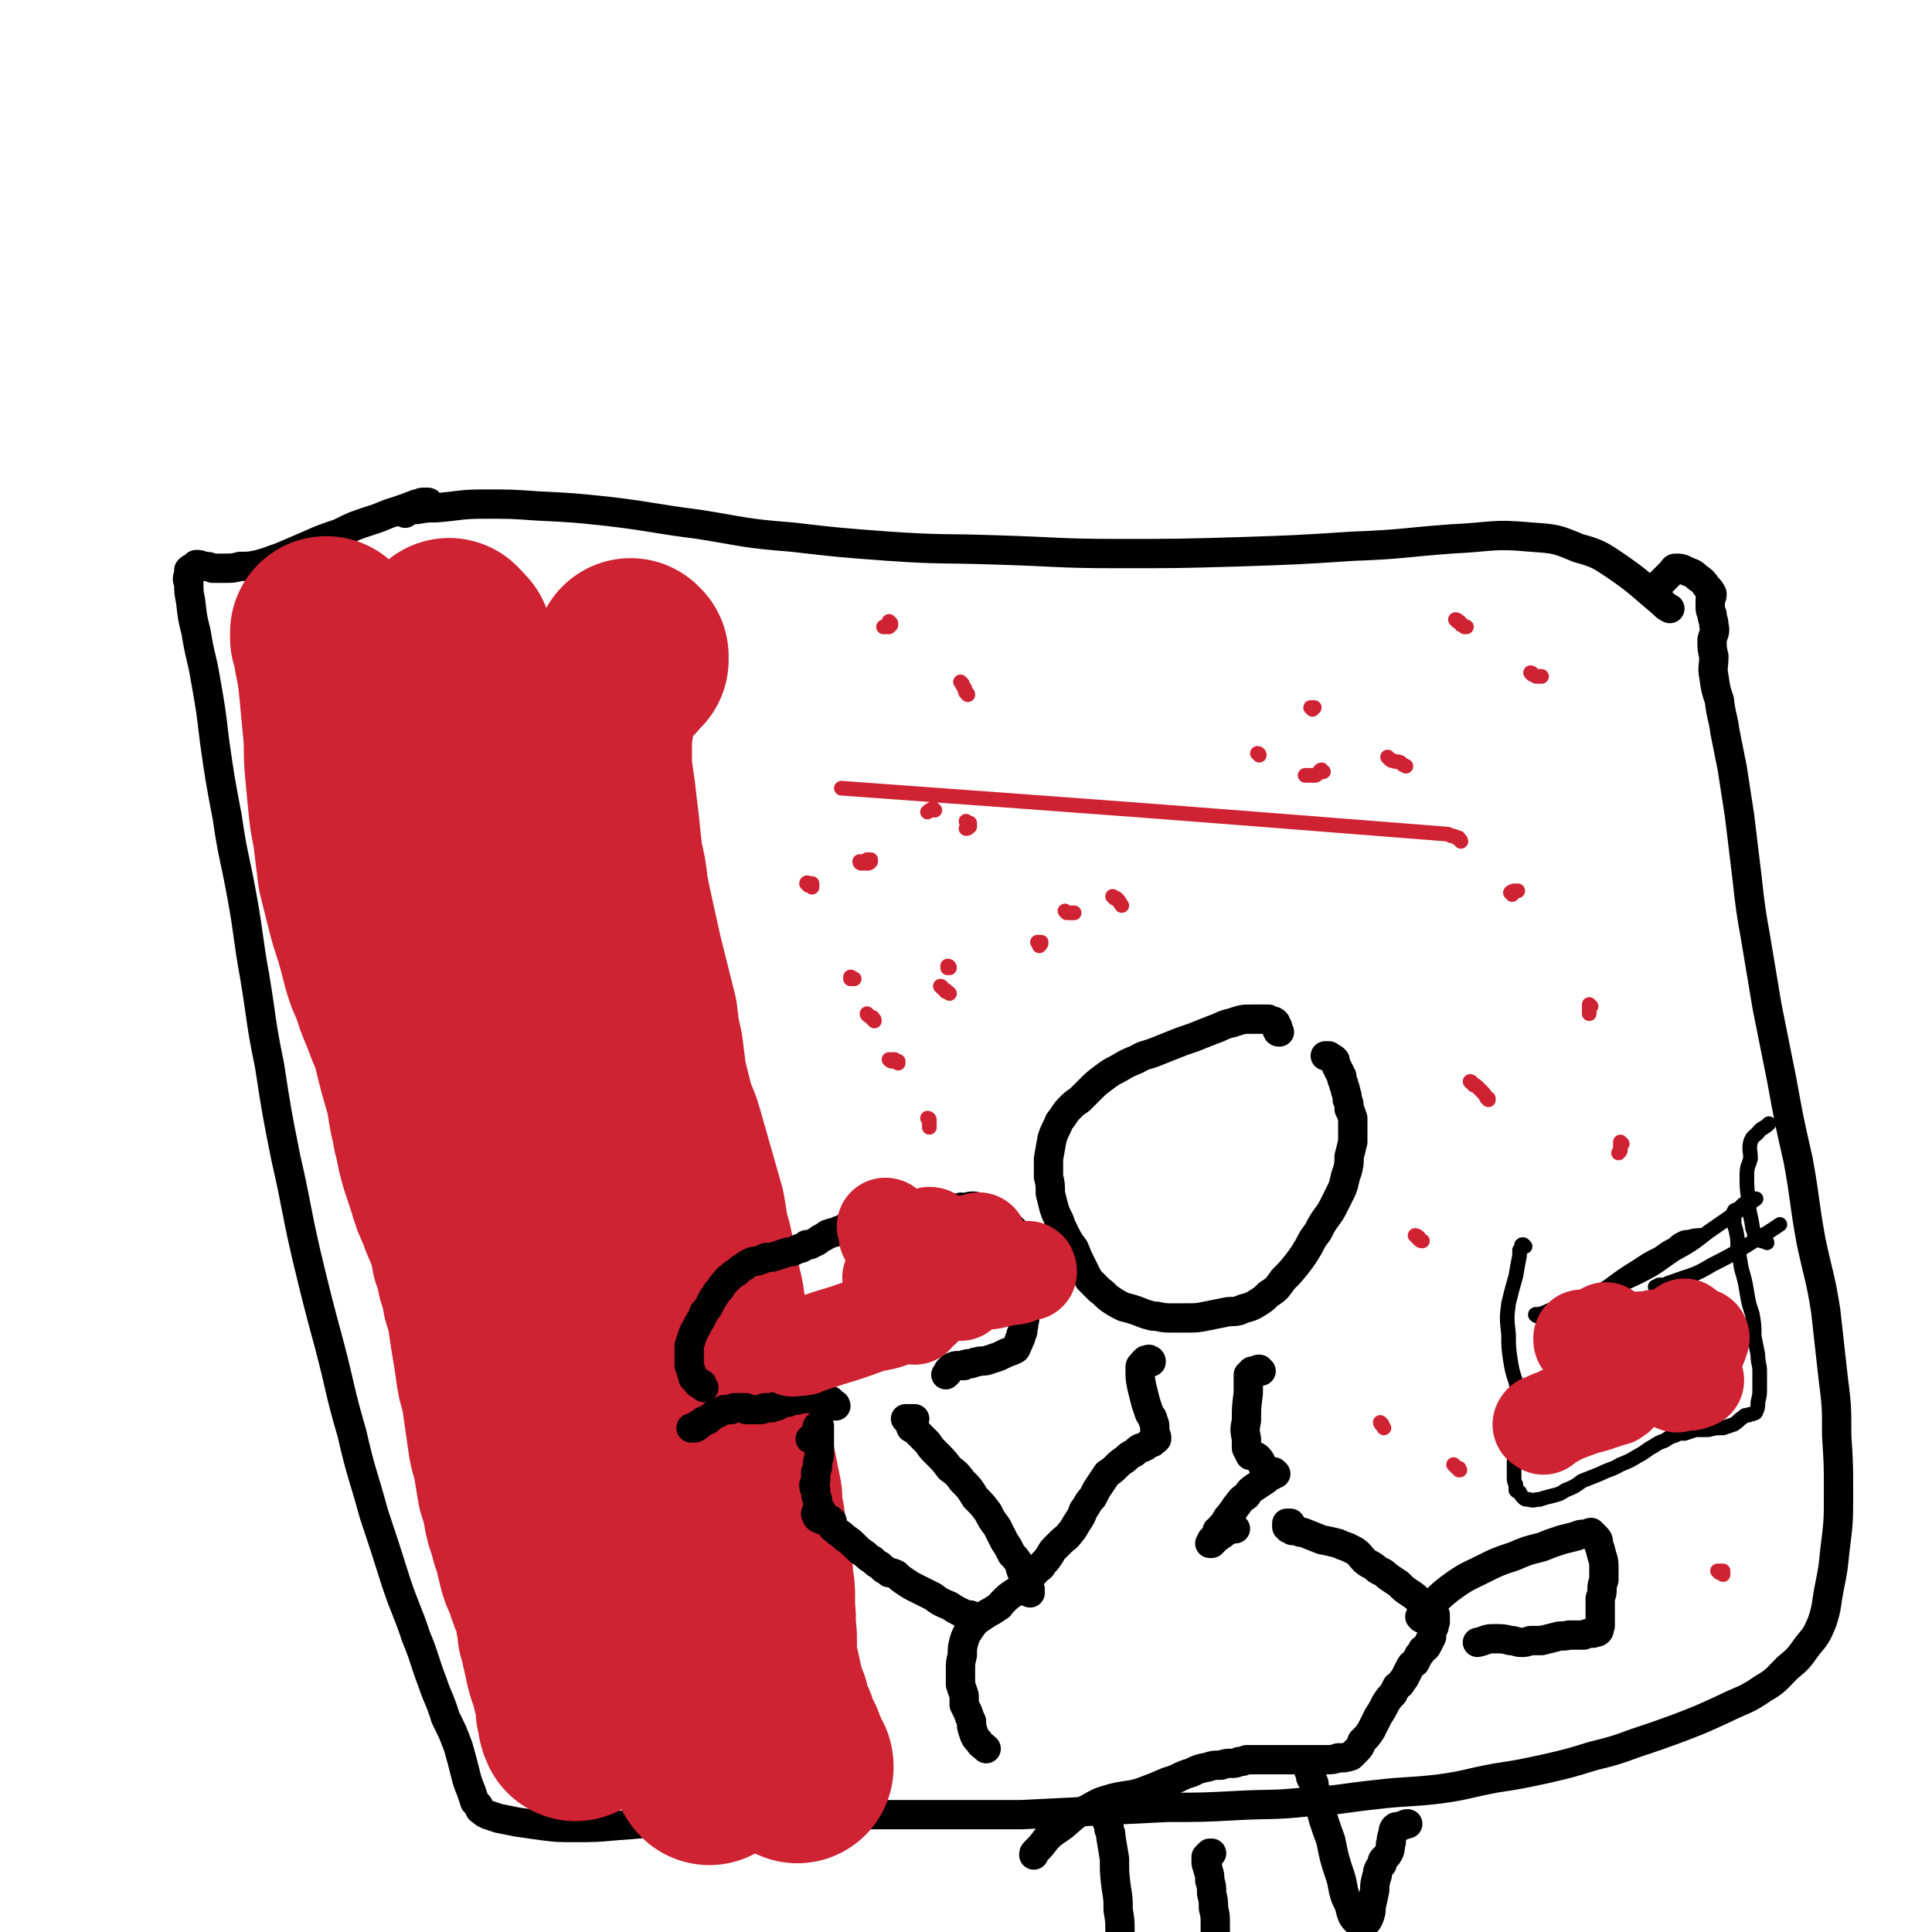 <svg viewBox='0 0 1054 1054' version='1.1' xmlns='http://www.w3.org/2000/svg' xmlns:xlink='http://www.w3.org/1999/xlink'><g fill='none' stroke='#000000' stroke-width='16' stroke-linecap='round' stroke-linejoin='round'><path d='M221,280c0,0 -2,-1 -1,-1 1,-1 2,0 3,-1 2,0 2,0 4,0 6,-1 6,-1 11,-1 13,-1 13,-2 26,-2 15,0 15,0 29,1 20,1 20,1 39,3 25,3 25,4 49,7 25,4 25,5 51,7 26,3 26,3 53,5 29,2 29,1 58,2 34,1 34,2 67,2 33,0 33,0 67,-1 30,-1 30,-1 61,-3 27,-1 27,-2 54,-4 22,-1 22,-3 43,-1 14,1 14,1 26,6 11,3 12,4 21,10 13,9 13,10 25,20 2,2 2,2 4,3 '/><path d='M235,276c0,-1 -1,-1 -1,-1 0,-1 0,-1 -1,-1 0,0 0,0 0,0 -1,0 -1,0 -2,0 -2,0 -2,1 -4,1 -5,2 -5,2 -11,4 -7,2 -7,3 -14,5 -9,3 -9,3 -17,7 -9,3 -9,3 -18,7 -7,3 -7,3 -14,6 -6,2 -5,2 -12,4 -5,1 -5,1 -10,1 -4,1 -4,1 -8,1 -4,0 -4,0 -7,0 -2,-1 -2,-1 -5,-1 -2,-1 -2,-1 -4,-1 -1,1 -1,1 -2,2 -1,0 -1,0 -2,1 0,1 0,1 0,2 -1,3 -1,3 0,5 0,5 0,5 1,10 1,9 1,9 3,17 2,13 3,13 5,25 3,17 3,17 5,34 3,21 3,21 7,42 3,21 4,21 8,43 4,22 3,22 7,44 4,24 3,24 8,48 4,26 4,26 9,51 6,26 5,26 11,52 6,25 6,25 13,51 6,23 5,23 12,47 5,22 6,22 12,44 6,18 6,18 12,37 5,15 6,15 11,30 5,12 4,12 9,25 3,9 4,9 7,19 4,8 4,8 7,16 2,7 2,7 4,15 1,4 1,4 3,9 1,3 1,3 2,6 1,1 1,1 2,2 1,2 0,2 2,3 1,1 1,1 3,2 3,1 3,1 6,2 5,1 5,1 10,2 7,1 7,1 14,2 8,1 8,1 17,1 12,0 12,0 23,-1 14,-1 14,-1 28,-3 16,-1 16,-1 32,-2 18,-1 18,-1 36,-2 20,0 20,1 40,1 21,0 21,0 42,0 22,0 22,0 43,0 20,-1 20,-1 40,-2 20,-1 20,-1 40,-2 19,0 19,0 38,-1 19,-1 19,0 38,-2 19,-1 19,-2 38,-4 17,-2 17,-1 34,-3 15,-2 15,-3 31,-6 13,-2 13,-2 27,-5 13,-3 13,-3 26,-7 12,-3 12,-3 23,-7 12,-4 12,-4 23,-8 13,-5 13,-5 26,-11 10,-5 11,-4 21,-11 7,-4 7,-5 13,-11 6,-5 6,-5 11,-12 5,-6 5,-6 8,-13 3,-9 2,-9 4,-19 2,-10 2,-10 3,-20 2,-16 2,-16 2,-32 0,-15 0,-15 -1,-31 0,-16 0,-16 -2,-32 -2,-18 -2,-18 -4,-36 -3,-19 -4,-19 -8,-38 -4,-22 -3,-22 -7,-44 -5,-22 -5,-22 -9,-44 -4,-20 -4,-20 -8,-40 -3,-18 -3,-18 -6,-36 -3,-17 -3,-17 -5,-35 -2,-16 -2,-17 -4,-33 -2,-13 -2,-13 -4,-26 -2,-10 -2,-10 -4,-20 -1,-8 -2,-8 -3,-17 -2,-6 -2,-6 -3,-13 -1,-5 0,-5 0,-11 -1,-4 -1,-4 -1,-9 1,-4 2,-4 1,-8 0,-3 -1,-3 -1,-6 -1,-2 -1,-2 -1,-4 0,-2 0,-2 0,-4 1,-1 1,-2 1,-3 -1,-2 -1,-2 -3,-4 -2,-3 -2,-3 -5,-5 -3,-3 -3,-2 -7,-4 -2,-1 -2,-1 -5,-1 -1,0 -1,1 -2,2 -4,4 -4,4 -7,7 '/></g>
<g fill='none' stroke='#CF2233' stroke-width='105' stroke-linecap='round' stroke-linejoin='round'><path d='M179,346c-1,0 -1,-1 -1,-1 0,0 0,0 0,1 0,0 0,0 0,1 0,1 0,1 0,1 1,1 1,1 1,2 1,4 1,4 1,7 2,10 2,10 3,20 1,11 1,11 2,21 1,11 0,11 1,21 1,11 1,11 2,21 1,10 2,10 3,20 1,8 1,8 2,16 2,8 2,8 4,16 2,8 2,8 5,17 2,7 2,7 4,15 2,7 2,7 5,13 2,7 2,7 5,14 3,8 3,8 6,15 2,8 2,8 4,16 2,7 2,7 4,14 1,6 1,6 2,12 2,7 1,7 3,13 1,6 1,6 3,13 2,6 2,6 4,12 2,7 2,7 5,13 2,7 3,7 5,13 2,6 2,6 3,12 2,5 2,5 3,11 2,6 2,6 3,12 2,6 2,6 3,12 1,7 1,7 2,13 1,6 1,6 2,13 1,7 1,7 3,13 1,7 1,7 2,14 1,7 1,7 2,14 1,6 2,6 3,13 1,6 1,6 2,12 2,6 2,6 3,11 1,6 1,6 3,11 1,5 1,5 3,10 1,5 1,5 2,9 1,4 1,4 3,8 1,3 1,3 2,6 1,3 1,3 2,5 1,3 1,3 2,5 0,2 0,2 1,4 0,2 0,2 0,3 1,1 1,1 1,2 0,1 0,1 0,2 0,1 0,1 0,3 1,1 1,1 1,2 1,3 1,3 1,6 1,4 1,4 2,9 1,4 1,4 3,9 1,5 1,5 2,9 1,4 1,4 1,8 1,2 1,2 1,4 0,2 0,2 1,3 0,1 0,1 0,1 '/><path d='M246,347c0,0 -1,-1 -1,-1 0,0 0,0 1,1 0,0 0,0 0,0 1,1 1,1 1,2 1,0 1,0 1,1 1,0 1,0 1,1 0,1 0,1 0,3 1,2 1,2 1,5 1,3 1,3 1,7 1,3 1,3 1,6 1,4 1,4 2,7 1,3 1,3 2,6 1,3 1,3 2,7 1,3 1,3 3,7 1,3 1,3 1,7 1,3 1,3 1,7 1,5 1,5 2,10 1,6 1,6 2,11 0,7 0,7 1,14 0,7 0,7 1,14 1,7 1,7 2,13 1,7 1,7 2,14 2,9 2,8 4,17 2,8 2,8 4,17 1,8 1,8 3,16 1,8 2,8 3,17 2,7 1,8 3,15 1,8 1,8 2,15 2,8 2,8 3,15 2,6 2,6 3,12 2,7 2,7 3,14 1,6 1,7 3,13 1,7 1,7 2,13 1,7 1,7 2,13 1,6 1,6 1,12 1,7 1,7 2,13 1,7 1,7 1,14 1,7 1,7 2,14 0,7 0,7 1,14 1,7 1,7 2,14 1,8 1,8 2,15 1,8 1,8 3,16 1,7 1,7 2,14 1,7 1,7 2,13 1,5 1,5 2,10 1,5 1,5 2,9 0,5 0,5 2,10 1,6 1,6 3,12 2,6 2,6 4,12 3,5 3,6 6,10 3,5 3,4 6,9 2,4 2,4 4,8 1,3 1,3 2,7 2,3 2,3 3,6 1,2 0,2 1,5 1,2 1,2 2,5 1,3 1,3 2,6 1,4 1,4 3,8 1,3 1,3 3,7 1,4 1,4 3,8 2,3 2,3 3,7 2,4 2,4 4,7 2,6 2,6 5,11 0,2 0,2 1,3 '/><path d='M345,358c0,0 -1,-1 -1,-1 0,1 0,2 1,3 0,0 -1,0 -1,0 -1,1 0,1 -1,2 -3,4 -4,4 -7,7 -3,3 -3,3 -5,7 -2,3 -2,3 -4,6 -1,3 0,3 -1,6 0,3 0,3 0,7 -1,3 -1,3 -1,7 0,4 0,4 0,8 0,5 0,5 0,9 1,7 1,7 2,14 1,9 1,9 2,17 1,9 1,10 2,19 2,8 2,8 3,17 2,10 2,10 4,19 2,9 2,9 4,18 2,8 2,8 4,16 2,8 2,8 4,16 1,9 1,9 3,18 1,8 1,8 2,16 2,8 2,8 4,16 2,7 3,7 5,14 2,7 2,7 4,14 2,7 2,7 4,14 2,7 2,7 4,14 1,6 1,6 2,13 2,6 2,6 3,12 2,7 2,7 3,14 2,7 2,7 3,14 1,6 1,6 3,12 1,6 1,6 2,12 0,4 1,4 1,9 1,5 1,5 2,10 1,5 1,5 2,10 1,5 1,5 2,10 1,5 1,5 2,10 1,5 1,5 2,10 1,5 1,5 2,10 1,5 1,5 2,10 0,5 0,5 1,10 1,5 1,5 1,9 1,4 1,4 2,9 1,4 1,4 1,9 1,4 1,4 1,9 1,4 1,4 1,9 0,4 0,4 0,8 1,3 0,3 0,7 1,4 1,4 1,8 0,4 0,4 0,9 1,5 1,5 2,9 1,5 1,5 2,9 1,5 1,5 3,9 1,4 1,4 2,8 2,3 2,3 3,7 1,3 1,3 3,6 1,2 0,2 2,5 1,3 1,2 2,5 1,1 1,1 1,2 '/></g>
<g fill='none' stroke='#000000' stroke-width='16' stroke-linecap='round' stroke-linejoin='round'><path d='M698,563c-1,0 -1,0 -1,-1 -1,0 0,-1 0,-1 0,-1 0,-1 0,-1 -1,-1 -1,-1 -1,-2 -1,-1 -1,-1 -2,-1 -1,0 -1,0 -2,-1 -4,0 -4,0 -9,0 -5,0 -5,0 -11,2 -5,1 -5,2 -11,4 -5,2 -5,2 -10,4 -6,2 -6,2 -11,4 -5,2 -5,2 -10,4 -5,2 -5,1 -10,4 -5,2 -5,2 -10,5 -4,2 -4,2 -8,5 -4,3 -4,3 -7,6 -3,3 -3,3 -6,6 -3,2 -3,2 -5,4 -2,2 -2,2 -4,5 -2,3 -2,2 -3,5 -2,4 -2,4 -3,7 -1,5 -1,6 -2,11 0,5 0,5 0,10 1,4 1,4 1,9 1,4 1,4 2,8 1,3 1,3 3,7 1,3 1,3 3,7 2,4 2,4 5,8 2,5 2,5 4,9 2,4 2,4 4,8 3,3 3,3 6,6 3,2 3,3 6,5 3,2 3,2 7,4 4,1 4,1 7,2 5,2 5,2 9,3 4,0 4,1 9,1 4,0 5,0 9,0 6,0 6,0 11,-1 5,-1 5,-1 10,-2 4,-1 4,0 8,-1 4,-2 4,-1 8,-3 5,-3 5,-3 8,-6 5,-3 5,-4 8,-8 4,-4 4,-4 8,-9 3,-4 3,-4 6,-9 2,-4 2,-4 5,-8 2,-4 2,-4 4,-7 3,-4 3,-4 5,-8 2,-4 2,-4 4,-8 2,-5 1,-5 3,-10 1,-4 1,-4 1,-8 1,-4 1,-4 2,-8 0,-4 0,-4 0,-7 0,-3 0,-3 0,-6 -1,-3 -1,-3 -2,-5 0,-3 0,-3 -1,-5 0,-2 0,-2 -1,-5 0,-2 -1,-2 -1,-4 -1,-2 -1,-2 -1,-4 -1,-1 -1,-1 -1,-2 -1,-1 -1,-1 -1,-2 -1,-1 -1,-1 -1,-2 -1,-2 0,-2 -1,-3 -1,-1 -2,-1 -3,-2 -1,0 -1,0 -2,0 '/><path d='M688,748c-1,0 -1,-1 -1,-1 -1,0 -1,0 -1,1 0,0 -1,0 -1,0 -1,0 -1,0 -1,0 -1,0 -1,0 -1,0 -1,1 -1,1 -1,1 0,1 0,1 -1,1 0,1 0,1 0,3 0,3 0,3 0,7 -1,8 -1,8 -1,15 -1,5 -1,5 0,10 0,3 0,3 0,5 1,2 1,2 2,4 0,0 0,0 1,0 1,1 2,0 3,1 2,2 2,3 3,5 '/><path d='M696,804c0,0 -1,-1 -1,-1 -1,0 0,1 -1,1 0,1 0,1 0,1 -1,0 -1,0 -2,1 0,0 0,0 -1,1 -3,2 -3,2 -6,4 -3,2 -3,2 -5,5 -3,2 -3,2 -5,5 -2,2 -1,2 -3,4 -1,2 -2,2 -3,4 -1,2 -1,2 -3,4 0,1 -1,1 -2,2 0,1 0,2 -1,3 0,1 0,1 0,1 -1,1 -1,1 -1,2 0,0 -1,-1 -1,-1 0,1 0,1 0,2 0,0 -1,0 -1,0 0,0 0,0 1,0 0,-1 0,-1 1,-1 0,-1 0,-1 1,-1 1,-1 0,-1 1,-2 0,0 0,0 1,0 1,0 1,0 1,-1 1,0 1,0 1,0 0,0 0,0 1,-1 0,0 0,0 0,0 1,-1 1,-1 1,-1 1,0 1,0 1,0 0,0 0,0 0,-1 0,0 0,0 0,0 0,0 0,0 1,0 1,0 1,0 2,0 0,0 0,0 1,0 '/><path d='M628,743c0,-1 0,-1 -1,-1 0,-1 -1,0 -1,0 0,0 0,0 -1,0 -1,1 -1,1 -1,1 -1,1 -1,1 -1,2 -1,0 -1,0 -1,1 0,1 0,1 0,2 0,4 0,4 1,9 1,4 1,4 2,8 1,3 1,3 2,6 1,2 2,2 2,4 1,2 1,2 1,4 0,2 0,2 0,3 0,1 1,1 1,2 0,0 0,1 0,1 -1,1 -1,1 -2,1 0,1 0,1 -1,1 -2,1 -2,1 -3,2 -2,1 -2,1 -3,1 -2,1 -2,2 -4,3 -2,1 -2,1 -4,3 -3,2 -3,2 -5,4 -2,2 -2,2 -5,4 -2,3 -2,3 -4,6 -2,3 -2,3 -4,7 -3,3 -2,3 -5,7 -1,3 -1,3 -3,6 -2,3 -2,4 -4,6 -2,3 -3,3 -5,5 -2,2 -2,2 -3,3 -2,2 -2,2 -3,4 -2,3 -2,3 -4,5 -1,2 -1,2 -3,3 -2,3 -2,2 -5,4 -2,2 -1,3 -3,5 -2,2 -2,2 -5,4 -3,2 -3,2 -6,5 -2,2 -1,2 -3,3 -3,2 -3,2 -5,3 -3,2 -3,2 -6,4 -2,2 -2,2 -4,5 -2,3 -2,3 -3,6 -1,4 -1,4 -1,8 -1,4 -1,4 -1,8 0,4 0,4 0,8 1,3 1,3 2,6 0,3 0,3 0,5 1,2 1,2 2,4 1,3 1,3 2,5 0,3 0,3 1,6 1,3 1,3 3,5 1,2 2,2 4,4 '/><path d='M704,832c0,-1 0,-1 -1,-1 0,0 1,0 1,0 0,0 -1,0 -1,0 0,0 0,0 -1,0 0,0 0,1 0,1 0,0 0,1 0,1 0,0 1,0 1,1 1,0 1,0 2,1 1,0 1,0 3,0 1,1 1,1 3,1 5,2 5,2 10,4 5,1 5,1 9,2 2,1 2,1 5,2 2,1 2,1 4,2 3,2 3,3 5,5 3,3 4,2 7,5 3,2 3,1 6,4 3,2 3,2 6,4 3,3 3,3 6,5 3,2 3,2 5,4 2,2 2,2 4,3 2,1 2,1 3,2 1,1 1,1 2,3 0,0 0,0 0,1 0,1 0,1 0,3 -1,2 0,2 -1,3 -1,3 -1,3 -1,5 -1,2 -1,2 -2,4 -1,2 -1,2 -3,3 -1,2 -1,2 -2,3 -1,2 -1,2 -2,4 -2,1 -2,1 -3,3 -1,2 -1,2 -2,4 -1,2 -1,2 -2,3 -1,2 -1,2 -3,3 -1,2 -1,2 -2,4 -2,2 -2,2 -4,5 -2,4 -2,4 -4,7 -2,4 -2,4 -4,8 -2,3 -2,3 -5,6 -1,3 -1,3 -3,5 -2,2 -2,2 -3,3 -3,1 -4,1 -7,1 -3,1 -3,1 -7,1 -4,0 -4,0 -8,0 -4,0 -4,0 -9,0 -4,0 -4,0 -9,0 -4,0 -4,0 -8,0 -2,0 -2,0 -5,0 -2,0 -2,0 -4,0 -2,1 -2,1 -4,1 -2,1 -2,1 -5,1 -2,0 -2,0 -5,1 -4,0 -4,0 -7,1 -5,1 -5,1 -9,3 -7,2 -6,3 -13,5 -7,3 -7,3 -15,6 -7,2 -7,1 -15,3 -7,2 -7,2 -14,6 -7,3 -7,4 -13,9 -4,3 -5,3 -9,7 -3,4 -3,4 -6,7 -1,1 -1,1 -1,2 '/><path d='M604,993c0,0 -1,-1 -1,-1 0,0 1,1 1,2 1,1 1,1 1,2 0,1 0,1 0,2 1,2 1,2 1,4 1,6 1,6 2,12 0,8 0,8 1,16 1,6 1,6 1,12 1,6 1,6 1,11 0,4 0,4 1,8 0,3 0,3 1,6 1,2 1,2 3,4 2,2 2,2 4,4 2,1 3,1 5,2 3,0 3,0 6,1 3,0 3,0 7,0 3,0 3,0 6,0 3,0 3,0 6,-1 3,0 3,0 5,-1 2,-1 2,0 3,-2 2,-1 2,-1 3,-2 1,-3 1,-3 1,-6 1,-4 1,-4 1,-7 0,-5 0,-5 0,-9 0,-5 0,-5 -1,-9 0,-4 0,-4 -1,-8 0,-4 0,-4 -1,-7 0,-3 0,-3 -1,-6 0,-2 -1,-2 -1,-4 0,-2 0,-2 0,-3 1,-1 1,-1 2,-2 1,0 1,0 1,0 '/><path d='M715,966c0,0 0,0 -1,-1 0,0 0,1 0,1 0,0 0,0 0,0 1,2 1,2 1,3 0,1 0,1 1,2 1,2 1,2 1,5 1,2 1,2 2,5 3,12 3,12 7,23 2,10 2,10 5,19 2,6 1,6 3,12 2,4 2,4 3,8 1,3 1,3 3,5 1,1 1,1 3,1 1,0 1,1 2,0 1,-1 1,-1 2,-3 1,-3 1,-3 1,-6 1,-4 1,-4 2,-9 0,-3 0,-3 1,-7 1,-2 0,-2 1,-4 1,-2 1,-2 2,-3 0,-2 0,-2 1,-3 2,-2 2,-2 3,-4 1,-3 0,-3 1,-5 0,-2 0,-2 1,-5 0,-1 0,-2 1,-3 1,-1 2,0 4,-1 2,-1 2,-1 3,-1 '/><path d='M776,883c-1,0 -1,-1 -1,-1 -1,0 0,0 0,-1 0,0 0,0 0,0 1,-1 1,-1 2,-2 1,-1 1,-1 3,-3 6,-5 6,-6 13,-11 7,-5 8,-5 16,-9 8,-4 8,-4 17,-7 7,-3 7,-3 15,-5 5,-2 5,-2 11,-4 4,-1 4,-1 8,-2 2,-1 2,-1 5,-1 1,0 2,-1 3,-1 1,1 1,1 2,2 2,2 2,2 2,4 1,3 1,3 2,7 1,3 1,3 1,7 0,3 0,3 0,6 -1,3 -1,3 -1,5 0,2 0,2 -1,5 0,3 0,3 0,6 0,3 0,3 0,5 0,2 0,2 0,4 -1,1 0,2 -1,3 -1,1 -2,0 -3,1 -3,0 -3,0 -5,1 -4,0 -4,0 -8,0 -4,1 -4,0 -7,1 -4,1 -4,1 -8,2 -3,0 -3,0 -6,0 -3,1 -3,1 -5,1 -3,0 -3,-1 -6,-1 -4,-1 -4,-1 -9,-1 -5,0 -4,1 -9,2 '/><path d='M562,869c0,0 -1,0 -1,-1 0,0 1,0 1,-1 0,0 0,0 -1,-1 0,-1 0,-1 -1,-1 -1,-2 -1,-2 -1,-4 -2,-4 -2,-4 -3,-8 -2,-3 -2,-3 -4,-5 -2,-4 -2,-4 -4,-7 -2,-4 -2,-4 -4,-8 -3,-4 -3,-4 -5,-8 -3,-4 -3,-4 -7,-8 -3,-5 -3,-5 -7,-9 -3,-4 -3,-4 -7,-7 -3,-4 -3,-4 -7,-8 -3,-3 -3,-3 -5,-6 -3,-3 -3,-3 -5,-5 -2,-2 -2,-2 -4,-3 -1,-2 0,-2 -1,-3 -1,-1 -1,-1 -1,-1 -1,-1 -1,-1 -1,-1 2,0 2,0 3,0 1,0 1,0 2,0 '/><path d='M530,882c0,0 0,-1 -1,-1 0,0 0,1 0,1 0,0 -1,0 -1,0 -1,0 -1,0 -1,-1 -1,0 -1,0 -2,-1 -4,-2 -4,-2 -7,-4 -5,-2 -5,-2 -9,-5 -4,-2 -4,-2 -8,-4 -4,-2 -4,-2 -7,-4 -3,-2 -3,-2 -5,-4 -2,-1 -2,-1 -4,-1 -1,-1 -1,-1 -3,-2 -1,-1 -1,-1 -2,-2 -2,-1 -2,-1 -4,-3 -2,-1 -2,-1 -4,-3 -3,-2 -3,-2 -5,-4 -3,-3 -3,-3 -6,-5 -3,-3 -3,-2 -6,-5 -2,-1 -1,-2 -3,-3 -1,-1 -1,-1 -2,-2 -1,0 -1,0 -2,0 -1,-1 -1,0 -2,-1 -1,-1 0,-1 -1,-2 0,0 0,0 0,0 0,-1 0,0 0,0 0,0 0,0 1,0 0,0 0,0 0,0 0,0 0,0 0,0 0,0 0,0 0,0 2,1 2,1 3,2 '/><path d='M454,830c0,0 -1,-1 -1,-1 0,0 0,0 -1,0 0,1 0,0 0,0 -1,0 -1,0 -1,-1 -1,0 -1,0 -1,0 -1,-1 -1,-1 -1,-1 0,-1 0,-1 -1,-2 0,0 0,0 0,-1 -2,-3 -2,-3 -2,-6 -1,-2 -1,-2 -1,-5 -1,-1 -1,-2 -1,-3 1,-2 1,-2 1,-3 0,-2 0,-2 0,-4 1,-2 1,-2 1,-4 0,-3 1,-3 1,-6 0,-3 0,-3 0,-6 0,-2 0,-2 0,-4 0,-2 0,-2 0,-3 0,-1 0,-1 0,-2 0,0 -1,0 -1,0 0,0 0,0 0,0 -1,2 0,3 -1,4 -1,2 -2,2 -3,3 '/><path d='M456,767c0,0 0,-1 -1,-1 0,0 0,1 0,1 0,0 0,-1 -1,-1 0,0 0,0 0,-1 0,0 0,0 0,0 -1,-1 -1,-1 -1,-1 -1,0 -1,0 -1,0 0,0 0,0 -1,-1 0,0 0,0 -1,0 -2,0 -2,0 -4,0 -2,0 -2,0 -4,0 -2,0 -2,0 -4,0 -2,0 -2,1 -5,1 -1,0 -1,0 -3,1 -2,0 -2,0 -4,1 -1,0 -1,1 -2,1 -2,1 -2,0 -3,1 -2,0 -2,0 -4,0 -1,1 -1,1 -3,1 -1,0 -1,0 -2,0 -2,0 -2,0 -3,0 -1,0 -1,0 -2,0 0,0 0,-1 0,-1 -1,0 -1,0 -2,0 -1,0 -1,0 -1,0 -1,0 -1,0 -1,0 -1,0 -1,0 -2,0 -1,0 -1,0 -2,1 -1,0 -1,0 -1,0 -1,0 -2,0 -3,0 -1,1 -1,1 -2,1 -1,1 -1,1 -2,1 -1,1 -1,1 -2,1 -1,1 -1,1 -2,2 -1,1 -1,1 -3,1 -1,1 -1,1 -2,2 -1,1 -1,1 -2,1 0,0 0,1 -1,1 0,0 -1,0 -1,0 0,0 -1,0 -1,0 1,0 2,0 3,-1 1,-1 1,-1 1,-1 '/><path d='M384,757c0,0 0,0 -1,-1 0,0 0,0 0,-1 -1,0 -1,1 -1,0 -1,0 -1,0 -1,0 -1,-1 -1,-1 -1,-2 -1,0 -1,0 -1,-1 -1,0 -1,0 -1,-1 -1,-3 -1,-3 -2,-6 0,-3 0,-3 0,-6 0,-3 0,-3 0,-5 1,-3 1,-3 2,-6 1,-3 2,-3 3,-6 2,-3 2,-3 3,-6 2,-2 2,-2 3,-4 1,-2 1,-2 2,-4 1,-1 1,-1 2,-3 1,-1 1,-1 2,-2 1,-2 1,-2 2,-3 2,-2 1,-2 3,-3 2,-2 2,-2 4,-3 2,-2 2,-2 4,-3 1,-1 1,-1 3,-2 2,-1 2,-1 4,-1 3,-1 3,-1 5,-2 3,0 3,0 6,-1 3,-1 3,-1 6,-2 2,0 2,0 4,-1 2,-1 2,-1 3,-1 2,-1 2,-1 3,-2 1,0 1,0 2,0 2,-1 2,-1 4,-2 1,-1 1,-1 3,-2 2,-1 2,-2 4,-2 1,-1 1,0 3,-1 1,0 1,-1 3,-1 2,-1 2,-1 3,-2 2,-1 2,-1 3,-2 1,-1 1,-2 3,-3 2,-1 1,-1 3,-2 2,-2 2,-2 5,-3 1,-1 1,-1 3,-1 1,-1 1,-1 3,-1 1,0 1,0 1,0 1,0 1,0 1,0 1,0 1,0 1,0 1,0 1,0 1,0 0,0 0,0 1,0 0,0 0,0 0,0 1,0 1,0 2,0 1,0 1,1 2,0 1,0 1,0 3,0 1,0 1,0 2,0 0,0 -1,0 -1,0 '/><path d='M521,661c0,0 0,-1 -1,-1 0,0 1,1 1,1 0,0 -1,0 -1,0 0,0 0,0 0,0 0,-1 0,-1 0,-1 1,-1 1,-1 2,-1 0,0 0,0 1,0 2,-1 2,0 4,0 2,-1 2,-1 4,-1 1,0 1,0 2,1 1,0 1,0 2,0 1,0 1,0 2,1 2,1 2,0 3,1 2,1 2,1 4,2 2,1 2,2 4,3 1,1 1,1 3,3 1,1 1,1 2,2 1,1 1,1 1,2 0,1 0,1 0,1 1,1 0,1 1,2 0,2 0,2 0,3 1,3 1,3 2,5 1,3 1,3 2,6 1,3 1,3 2,6 1,2 1,2 1,4 0,2 0,2 0,4 0,2 0,2 0,4 -1,3 -1,3 -2,6 -1,3 -1,3 -1,6 -1,2 0,2 -1,5 0,2 0,2 -1,3 0,2 0,2 -1,3 0,2 -1,2 -1,3 -1,1 0,1 -1,2 -2,1 -2,1 -5,2 -2,1 -2,1 -4,2 -3,1 -3,1 -6,2 -3,1 -3,0 -6,1 -2,0 -2,1 -4,1 -2,0 -2,0 -3,1 -2,0 -2,0 -3,0 -2,0 -2,0 -4,1 0,0 0,0 -1,1 0,0 0,0 0,0 -1,1 -1,1 -1,2 -1,1 -1,1 -1,1 '/></g>
<g fill='none' stroke='#CF2233' stroke-width='53' stroke-linecap='round' stroke-linejoin='round'><path d='M432,735c-1,0 -2,-1 -1,-1 0,0 0,1 1,1 1,1 1,0 1,0 1,0 1,0 3,0 2,0 2,0 4,-1 6,-2 6,-2 12,-4 10,-3 10,-3 21,-7 6,-2 6,-1 12,-3 4,-2 4,-2 9,-4 3,-1 3,-1 5,-2 2,-1 2,-1 4,-2 0,0 0,-1 1,-1 0,0 1,0 1,0 0,0 0,0 -1,1 0,1 0,1 -1,2 -2,1 -2,1 -3,2 -1,1 -1,1 -1,2 -1,0 0,0 0,0 '/><path d='M524,705c0,0 -1,-1 -1,-1 0,0 0,0 -1,0 0,0 0,0 -1,0 -1,0 -1,0 -1,0 -1,0 -1,0 -1,-1 -1,0 -1,0 -1,0 '/><path d='M539,686c0,0 0,-1 -1,-1 0,0 1,1 0,1 0,1 -1,1 -1,1 -1,1 -1,1 -2,2 -1,1 -1,1 -2,1 '/><path d='M502,682c0,0 -1,-1 -1,-1 0,0 0,1 0,1 -1,0 -1,0 -1,0 -1,0 -1,0 -1,1 '/><path d='M487,698c0,0 -1,-1 -1,-1 0,0 1,0 1,0 '/><path d='M532,680c0,-1 0,-1 -1,-1 0,0 0,0 0,0 0,0 0,0 -1,-1 0,0 0,0 0,0 0,0 0,0 0,0 2,0 2,0 3,0 0,0 0,0 1,-1 '/><path d='M561,694c0,-1 0,-2 -1,-1 -1,0 -1,0 -2,1 -1,1 -1,1 -2,1 -1,1 -1,1 -2,1 -3,1 -3,0 -6,1 -6,1 -6,2 -12,2 -5,0 -5,-1 -10,-2 -1,-1 -1,-1 -2,-2 '/><path d='M508,675c0,-1 0,-1 -1,-1 0,0 0,0 0,1 0,0 0,0 0,0 -1,1 -1,1 -3,2 0,0 -1,0 -1,1 -2,1 -2,1 -3,2 '/><path d='M484,670c0,-1 -1,-1 -1,-1 0,0 1,0 1,1 0,0 0,0 0,1 0,1 0,1 0,3 0,0 0,0 1,1 '/></g>
<g fill='none' stroke='#000000' stroke-width='8' stroke-linecap='round' stroke-linejoin='round'><path d='M832,680c-1,-1 -1,-1 -1,-1 -1,0 -1,0 -1,1 0,1 0,1 0,1 0,1 -1,1 -1,1 0,2 0,2 0,3 -1,5 -1,5 -2,11 -2,7 -2,7 -4,15 -1,8 -1,8 0,17 0,7 0,7 1,14 1,6 1,6 3,12 1,5 1,5 2,10 1,5 1,5 1,10 0,5 0,5 -1,9 0,5 -1,5 -2,9 -1,4 -1,4 -1,7 0,3 0,3 0,6 0,3 0,3 1,5 0,2 0,2 0,3 1,1 1,1 2,1 1,2 1,2 2,3 1,1 1,1 3,1 3,1 3,0 6,0 3,-1 3,-1 7,-2 4,-1 4,-1 7,-3 5,-2 5,-2 9,-5 5,-2 5,-2 10,-4 6,-3 6,-2 11,-5 5,-2 5,-2 10,-5 4,-2 4,-3 8,-5 3,-2 3,-2 6,-3 3,-2 3,-2 6,-3 2,-1 2,-1 5,-1 3,-1 3,-1 6,-2 4,0 4,0 7,0 4,-1 4,-1 8,-1 3,-1 3,-1 6,-2 3,-2 2,-2 5,-4 1,-1 1,-1 3,-1 1,-1 1,0 3,-1 0,0 1,0 1,-1 1,-2 1,-2 1,-5 1,-4 1,-4 1,-8 0,-5 0,-5 0,-9 0,-4 -1,-4 -1,-9 -1,-5 -1,-5 -2,-10 0,-6 0,-6 -1,-12 -2,-6 -2,-6 -3,-12 -1,-6 -1,-6 -3,-13 -1,-6 -1,-6 -2,-12 0,-4 0,-4 -1,-9 -1,-3 -1,-3 -1,-7 0,-1 -1,-2 0,-3 0,-1 1,-1 2,-1 1,-1 1,-1 3,-3 '/><path d='M851,720c0,0 -1,0 -1,-1 0,0 1,0 2,0 0,0 0,0 1,-1 2,-1 1,-1 3,-2 2,-2 2,-2 4,-3 9,-6 8,-6 17,-11 8,-6 8,-6 16,-11 6,-4 6,-4 12,-7 4,-3 4,-3 8,-5 2,-2 2,-2 4,-3 2,-1 2,-1 4,-1 4,-1 4,-1 8,-1 '/><path d='M964,678c0,0 0,-1 -1,-1 0,0 0,1 -1,0 0,0 0,0 -1,0 -1,-1 -1,-1 -2,-2 -1,-1 -1,-1 -2,-2 0,-2 -1,-2 -1,-4 -1,-7 -2,-7 -2,-14 -1,-7 -1,-7 -1,-14 0,-5 1,-5 2,-9 0,-4 -1,-5 0,-9 1,-3 2,-3 4,-5 2,-3 3,-2 6,-5 '/><path d='M904,703c0,0 -1,-1 -1,-1 0,0 0,0 1,0 0,0 0,0 0,0 0,-1 0,0 1,-1 2,0 2,0 3,0 2,-1 2,-1 5,-2 11,-4 11,-3 21,-9 16,-8 16,-9 31,-18 3,-2 3,-2 6,-4 '/><path d='M839,718c-1,0 -2,-1 -1,-1 0,0 1,0 2,0 3,-1 3,-1 5,-2 12,-4 12,-4 25,-9 13,-5 13,-4 25,-10 10,-5 10,-6 19,-12 9,-5 9,-5 18,-12 13,-9 13,-9 26,-18 '/></g>
<g fill='none' stroke='#CF2233' stroke-width='53' stroke-linecap='round' stroke-linejoin='round'><path d='M842,778c-1,-1 -2,-1 -1,-1 0,-1 1,-1 2,-1 1,-1 1,-1 2,-1 1,-1 1,-1 3,-1 3,-2 3,-2 6,-3 5,-2 5,-2 11,-4 4,-1 4,-1 7,-2 3,-1 3,-1 6,-2 2,-1 2,0 3,-1 2,-1 1,-1 2,-2 1,-1 1,-1 2,-2 1,0 1,0 1,-1 1,0 1,0 1,-1 1,-1 1,-1 2,-1 0,-1 0,-1 1,-1 0,-1 0,-1 -1,-2 0,0 0,0 -1,0 0,-2 0,-2 0,-3 1,-2 0,-2 2,-4 2,-4 2,-4 5,-7 8,-6 9,-5 18,-10 3,-2 3,-2 6,-4 '/><path d='M877,731c-1,0 -1,-1 -1,-1 0,0 0,0 0,0 0,-1 0,-1 0,-1 0,-1 0,-1 0,-1 0,0 0,0 0,-1 0,0 0,0 0,-1 0,0 0,0 0,0 '/><path d='M896,732c0,0 -1,-1 -1,-1 0,0 0,0 1,0 0,0 0,0 1,0 0,0 0,0 0,0 1,0 1,0 2,0 1,0 1,0 2,0 1,0 1,0 2,-1 1,0 1,0 1,0 '/><path d='M928,730c0,0 0,-1 -1,-1 0,0 0,1 0,2 0,0 0,0 0,1 0,0 0,0 0,1 -1,1 0,1 -1,2 0,0 0,0 -1,1 '/><path d='M915,755c0,0 -1,0 -1,-1 0,0 0,1 1,1 0,0 0,0 1,-1 0,0 0,0 1,0 0,0 0,0 1,0 1,0 1,0 1,0 1,0 1,0 3,0 1,0 1,-1 3,-1 '/><path d='M873,762c0,0 0,0 -1,-1 0,0 1,0 1,0 0,0 0,-1 0,-1 0,0 0,0 0,0 0,0 0,0 0,-1 0,0 0,0 0,0 '/><path d='M864,732c0,0 -1,0 -1,-1 0,0 0,0 0,-1 1,0 1,0 2,0 0,0 0,0 1,0 '/></g>
<g fill='none' stroke='#CF2233' stroke-width='8' stroke-linecap='round' stroke-linejoin='round'><path d='M825,488c0,-1 -1,-1 -1,-1 1,-1 2,-1 3,-1 1,0 1,0 1,0 '/><path d='M528,449c0,0 -1,-1 -1,-1 0,0 1,1 2,1 0,1 0,1 0,2 0,0 0,0 0,0 0,0 0,0 -1,0 0,1 0,1 -1,1 '/><path d='M797,459c0,0 0,-1 -1,-1 0,-1 0,-1 -1,-1 -1,0 -1,-1 -3,-1 -1,0 -1,-1 -3,-1 -165,-13 -165,-13 -330,-25 0,0 0,0 0,0 '/><path d='M722,421c-1,0 -1,-1 -1,-1 -1,0 -1,1 -2,2 -1,1 -1,1 -2,1 -1,0 -1,0 -3,0 -1,0 -1,0 -2,0 '/><path d='M716,387c0,0 -1,-1 -1,-1 0,0 0,0 1,0 0,0 0,0 1,0 '/><path d='M470,471c0,0 -1,0 -1,-1 1,0 2,1 4,1 1,0 1,0 2,-1 0,0 0,0 0,-1 -1,0 -1,0 -2,0 0,0 0,0 0,0 '/><path d='M868,549c-1,0 -1,-1 -1,-1 0,1 0,1 0,2 0,0 0,0 0,1 0,1 0,1 0,2 0,0 0,0 0,0 '/><path d='M465,534c0,0 -1,-1 -1,-1 0,0 1,0 1,1 1,0 1,0 1,0 -1,0 -1,0 -2,0 0,0 0,0 0,0 '/><path d='M885,624c0,0 -1,-1 -1,-1 0,0 0,1 0,2 0,1 0,1 0,1 0,0 0,0 0,1 0,1 0,1 -1,2 0,0 0,0 0,0 '/><path d='M518,528c0,0 0,-1 -1,-1 0,0 0,1 0,1 '/><path d='M582,498c0,0 -1,-1 -1,-1 0,0 1,1 2,1 0,0 0,0 1,0 1,0 1,0 2,0 '/><path d='M528,379c0,-1 -1,-1 -1,-1 -1,-1 0,-2 -1,-3 -1,-1 -1,-1 -1,-2 -1,-1 -1,-1 -1,-1 '/><path d='M758,414c0,0 -1,-1 -1,-1 0,0 1,1 1,1 1,1 1,1 2,1 2,1 2,0 4,1 1,1 1,1 3,2 '/><path d='M803,591c0,0 -1,-1 -1,-1 1,0 1,1 2,2 1,0 1,0 2,1 1,1 1,1 2,2 2,2 2,2 3,4 1,0 1,0 1,1 '/><path d='M773,675c0,-1 -1,-1 -1,-1 0,0 1,0 2,1 0,1 0,1 0,1 1,1 1,1 2,1 '/><path d='M754,777c0,0 -1,-1 -1,-1 0,1 1,1 2,3 0,0 0,0 0,0 '/><path d='M794,800c0,0 -1,-1 -1,-1 1,1 1,1 2,2 1,0 1,0 1,0 0,0 0,0 0,1 1,0 0,0 0,0 '/><path d='M938,858c0,0 -1,-1 -1,-1 0,0 0,0 1,0 1,0 1,0 2,0 0,0 0,0 0,1 0,0 0,0 0,1 0,0 0,0 0,0 '/><path d='M510,442c-1,0 -1,-1 -1,-1 -1,0 0,1 0,1 0,0 -1,0 -1,0 -1,0 -1,0 -2,1 '/><path d='M474,554c0,0 -1,-1 -1,-1 0,1 1,1 2,2 0,0 0,0 1,0 0,0 0,0 0,1 1,0 1,0 1,1 0,0 0,0 0,0 '/><path d='M514,539c0,0 -1,-1 -1,-1 1,0 1,1 2,2 1,0 1,0 1,1 1,0 1,0 2,1 0,0 0,0 0,0 '/><path d='M567,515c0,0 -1,-1 -1,-1 0,0 0,0 1,0 0,1 1,0 1,0 0,1 0,1 -1,2 '/><path d='M608,490c0,0 -1,-1 -1,-1 0,0 1,1 2,1 0,1 1,1 1,1 1,1 1,2 2,3 0,0 0,0 0,0 '/><path d='M687,412c0,0 0,-1 -1,-1 0,0 0,0 0,0 '/><path d='M836,368c0,0 -1,-1 -1,-1 1,0 1,1 3,2 1,0 1,0 2,0 0,0 0,0 1,0 '/><path d='M795,339c0,0 -1,-1 -1,-1 1,0 2,1 3,2 0,1 0,1 1,1 1,1 1,1 1,1 0,0 0,0 1,0 '/><path d='M486,340c0,0 -1,-1 -1,-1 0,0 1,1 1,2 0,0 -1,0 -1,1 -1,0 -1,0 -3,0 '/><path d='M441,483c0,-1 -1,-1 -1,-1 0,-1 1,0 2,0 0,0 0,0 1,0 0,0 0,0 0,0 0,1 0,1 0,1 0,0 0,0 0,1 '/><path d='M488,579c0,0 -1,-1 -1,-1 0,0 1,0 1,0 1,1 1,1 2,1 0,0 0,0 0,1 0,0 0,0 0,0 -1,-1 -1,-1 -3,-1 -1,0 -1,0 -2,-1 '/><path d='M507,611c0,-1 -1,-1 -1,-1 0,0 0,0 1,1 0,1 0,1 0,1 0,1 0,1 0,3 '/></g>
</svg>